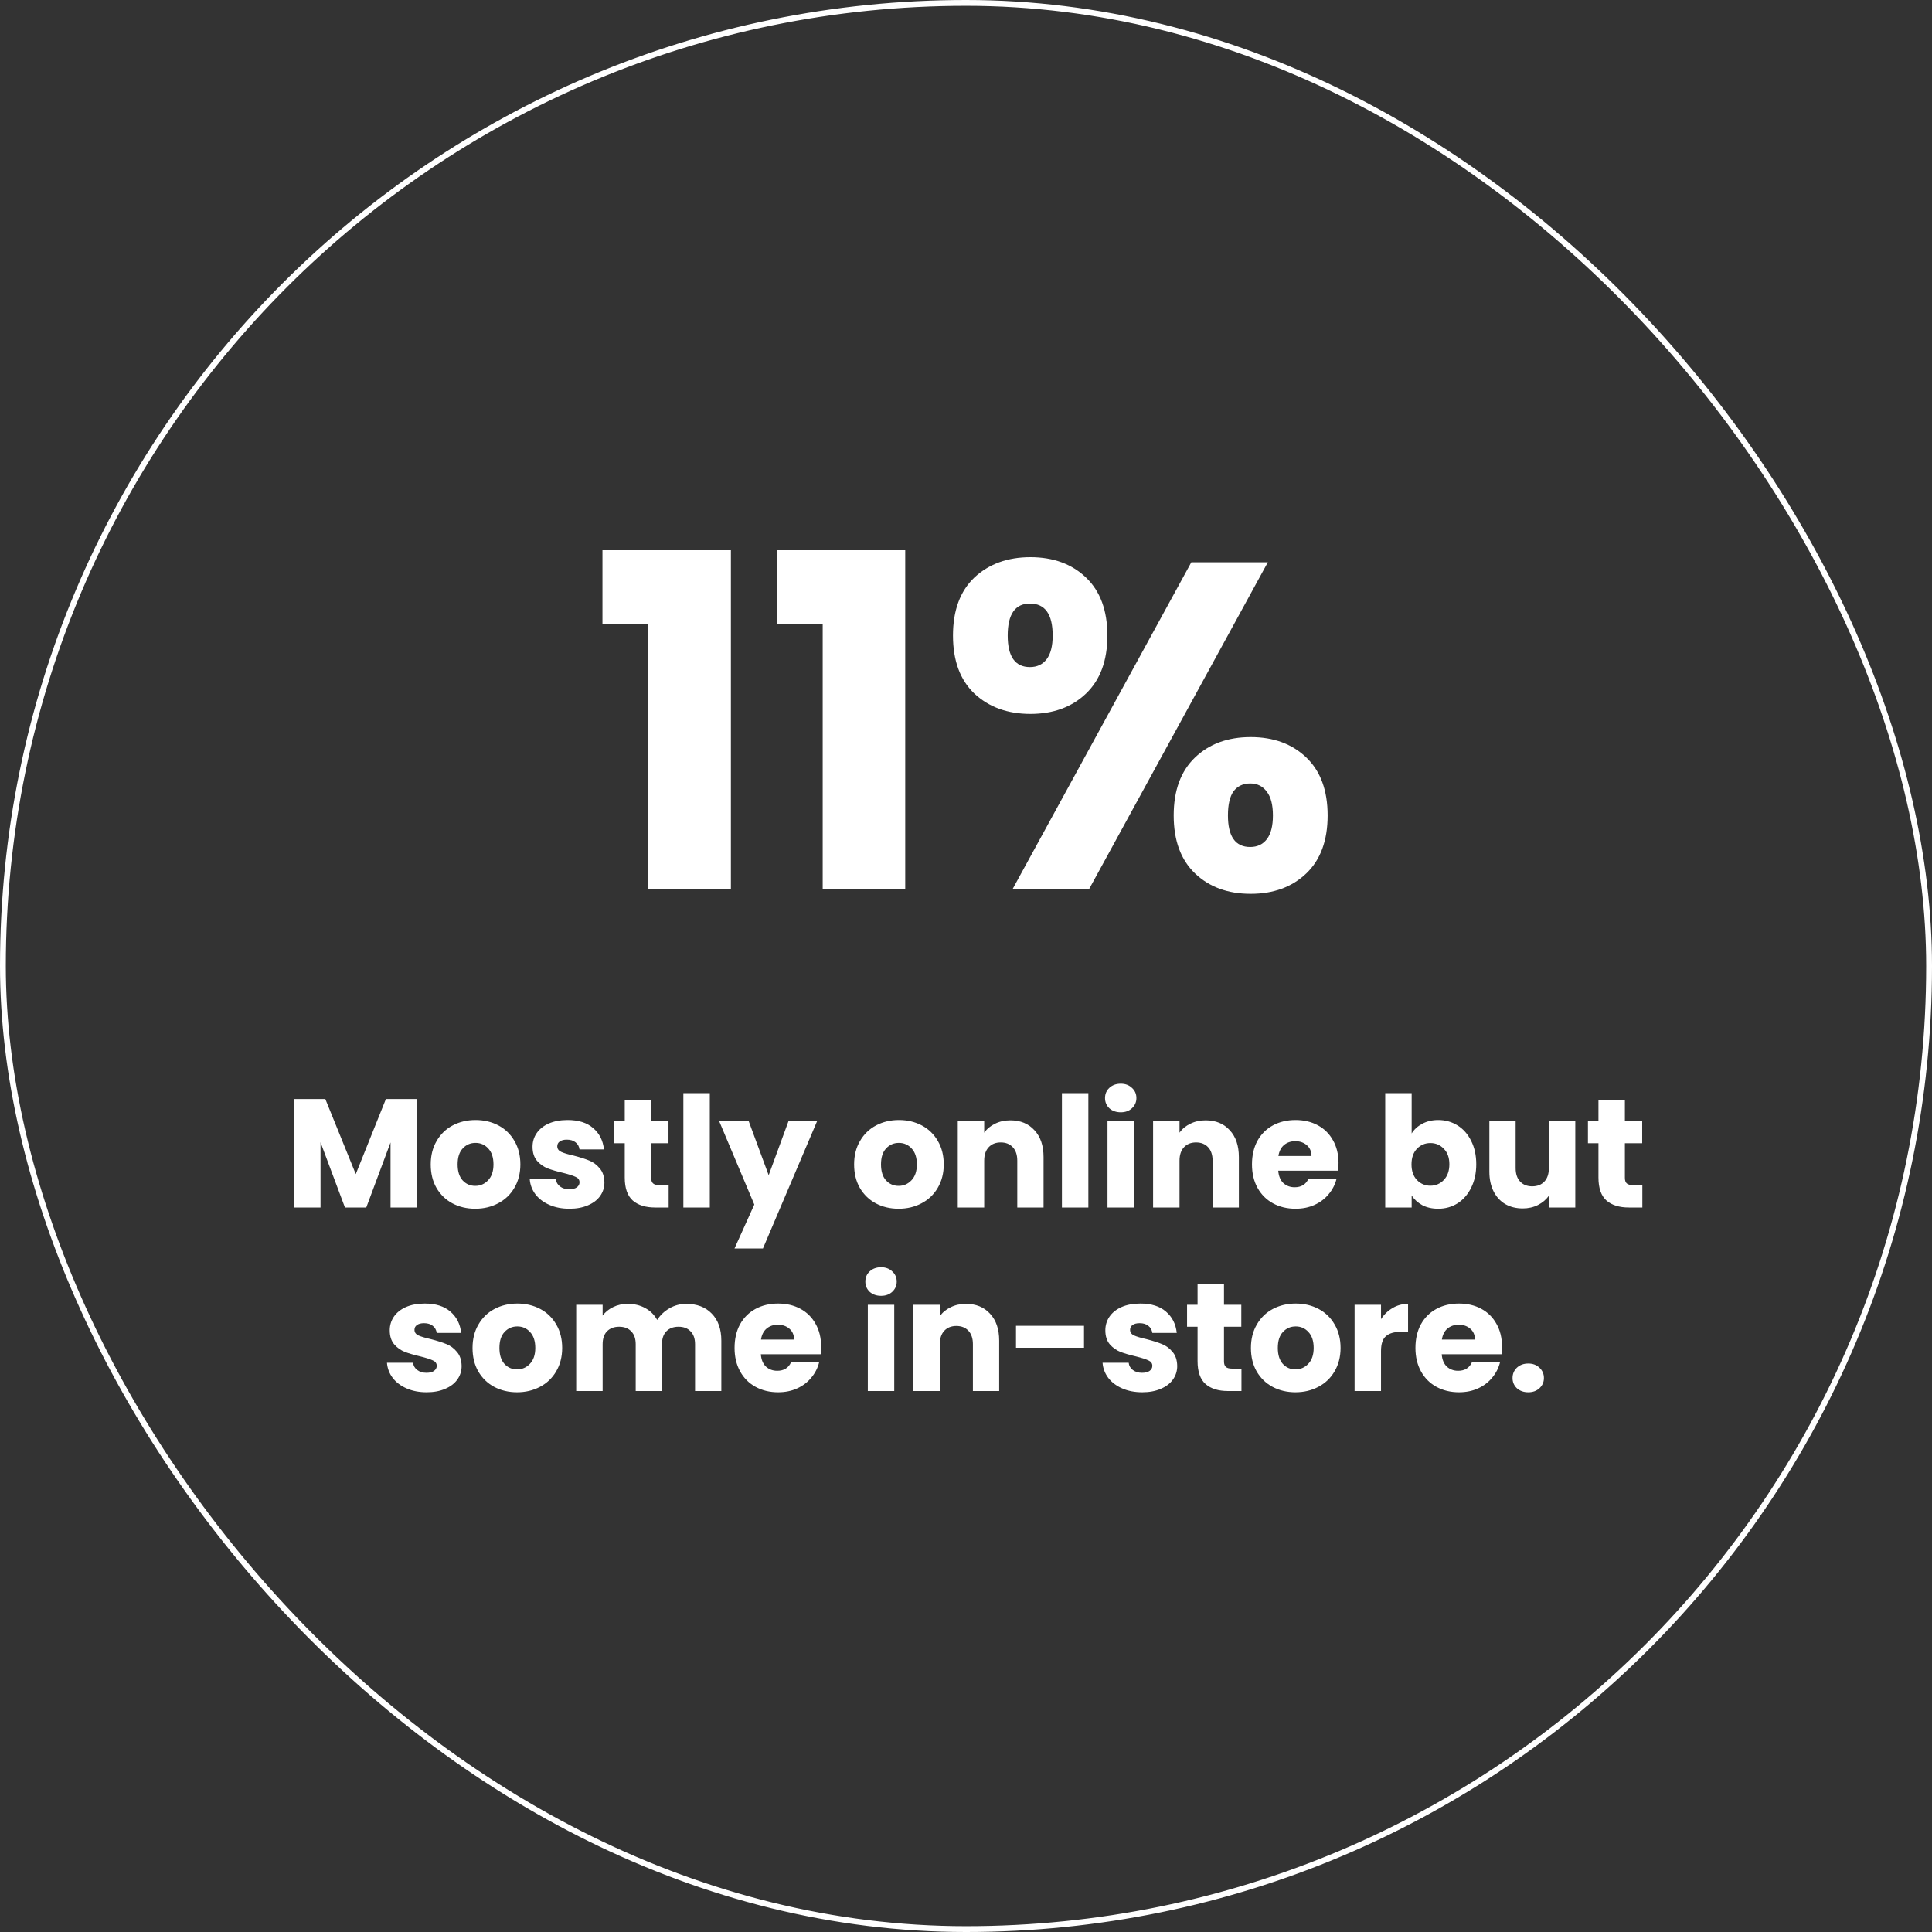 <svg width="200" height="200" viewBox="0 0 200 200" fill="none" xmlns="http://www.w3.org/2000/svg">
<rect x="0" y="0" width="200" height="200" fill="#333333" stroke="none"/>
<rect x="0.301" y="0.301" width="199.398" height="199.398" rx="99.699" stroke="white" stroke-width="0.602"/>
<path d="M62.366 64.592L62.366 56.96L75.662 56.96L75.662 92L67.118 92L67.118 64.592L62.366 64.592ZM80.413 64.592L80.413 56.96L93.709 56.96L93.709 92L85.165 92L85.165 64.592L80.413 64.592ZM98.652 65.792C98.652 63.2 99.388 61.2 100.86 59.792C102.364 58.384 104.3 57.68 106.668 57.68C109.036 57.68 110.956 58.384 112.428 59.792C113.9 61.2 114.636 63.2 114.636 65.792C114.636 68.384 113.9 70.384 112.428 71.792C110.956 73.2 109.036 73.904 106.668 73.904C104.3 73.904 102.364 73.2 100.86 71.792C99.388 70.384 98.652 68.384 98.652 65.792ZM131.244 58.208L112.764 92L104.844 92L123.324 58.208L131.244 58.208ZM106.62 62.48C105.084 62.48 104.316 63.584 104.316 65.792C104.316 67.968 105.084 69.056 106.62 69.056C107.356 69.056 107.932 68.784 108.348 68.24C108.764 67.696 108.972 66.88 108.972 65.792C108.972 63.584 108.188 62.48 106.62 62.48ZM121.5 84.416C121.5 81.824 122.236 79.824 123.708 78.416C125.18 77.008 127.1 76.304 129.468 76.304C131.836 76.304 133.756 77.008 135.228 78.416C136.7 79.824 137.436 81.824 137.436 84.416C137.436 87.008 136.7 89.008 135.228 90.416C133.756 91.824 131.836 92.528 129.468 92.528C127.1 92.528 125.18 91.824 123.708 90.416C122.236 89.008 121.5 87.008 121.5 84.416ZM129.42 81.104C128.684 81.104 128.108 81.376 127.692 81.92C127.308 82.464 127.116 83.296 127.116 84.416C127.116 86.592 127.884 87.68 129.42 87.68C130.156 87.68 130.732 87.408 131.148 86.864C131.564 86.32 131.772 85.504 131.772 84.416C131.772 83.328 131.564 82.512 131.148 81.968C130.732 81.392 130.156 81.104 129.42 81.104Z" fill="white"/>
<path d="M43.165 113.768L43.165 125L40.429 125L40.429 118.264L37.917 125L35.709 125L33.181 118.248L33.181 125L30.445 125L30.445 113.768L33.677 113.768L36.829 121.544L39.949 113.768L43.165 113.768ZM49.197 125.128C48.322 125.128 47.533 124.941 46.829 124.568C46.135 124.195 45.586 123.661 45.181 122.968C44.786 122.275 44.589 121.464 44.589 120.536C44.589 119.619 44.791 118.813 45.197 118.12C45.602 117.416 46.157 116.877 46.861 116.504C47.565 116.131 48.354 115.944 49.229 115.944C50.103 115.944 50.893 116.131 51.597 116.504C52.301 116.877 52.855 117.416 53.261 118.12C53.666 118.813 53.869 119.619 53.869 120.536C53.869 121.453 53.661 122.264 53.245 122.968C52.839 123.661 52.279 124.195 51.565 124.568C50.861 124.941 50.071 125.128 49.197 125.128ZM49.197 122.76C49.719 122.76 50.162 122.568 50.525 122.184C50.898 121.8 51.085 121.251 51.085 120.536C51.085 119.821 50.903 119.272 50.541 118.888C50.189 118.504 49.751 118.312 49.229 118.312C48.695 118.312 48.253 118.504 47.901 118.888C47.549 119.261 47.373 119.811 47.373 120.536C47.373 121.251 47.543 121.8 47.885 122.184C48.237 122.568 48.674 122.76 49.197 122.76ZM58.952 125.128C58.173 125.128 57.48 124.995 56.872 124.728C56.264 124.461 55.784 124.099 55.432 123.64C55.08 123.171 54.883 122.648 54.84 122.072L57.544 122.072C57.576 122.381 57.72 122.632 57.976 122.824C58.232 123.016 58.547 123.112 58.92 123.112C59.261 123.112 59.523 123.048 59.704 122.92C59.896 122.781 59.992 122.605 59.992 122.392C59.992 122.136 59.859 121.949 59.592 121.832C59.325 121.704 58.894 121.565 58.296 121.416C57.656 121.267 57.123 121.112 56.696 120.952C56.27 120.781 55.901 120.52 55.592 120.168C55.283 119.805 55.128 119.32 55.128 118.712C55.128 118.2 55.267 117.736 55.544 117.32C55.832 116.893 56.248 116.557 56.792 116.312C57.347 116.067 58.003 115.944 58.76 115.944C59.88 115.944 60.76 116.221 61.4 116.776C62.051 117.331 62.424 118.067 62.52 118.984L59.992 118.984C59.95 118.675 59.811 118.429 59.576 118.248C59.352 118.067 59.053 117.976 58.68 117.976C58.36 117.976 58.115 118.04 57.944 118.168C57.773 118.285 57.688 118.451 57.688 118.664C57.688 118.92 57.822 119.112 58.088 119.24C58.365 119.368 58.792 119.496 59.368 119.624C60.029 119.795 60.568 119.965 60.984 120.136C61.4 120.296 61.763 120.563 62.072 120.936C62.392 121.299 62.557 121.789 62.568 122.408C62.568 122.931 62.419 123.4 62.12 123.816C61.832 124.221 61.411 124.541 60.856 124.776C60.312 125.011 59.678 125.128 58.952 125.128ZM69.218 122.68L69.218 125L67.826 125C66.834 125 66.061 124.76 65.506 124.28C64.951 123.789 64.674 122.995 64.674 121.896L64.674 118.344L63.586 118.344L63.586 116.072L64.674 116.072L64.674 113.896L67.41 113.896L67.41 116.072L69.202 116.072L69.202 118.344L67.41 118.344L67.41 121.928C67.41 122.195 67.474 122.387 67.602 122.504C67.73 122.621 67.943 122.68 68.242 122.68L69.218 122.68ZM73.478 113.16L73.478 125L70.742 125L70.742 113.16L73.478 113.16ZM84.581 116.072L78.981 129.24L76.037 129.24L78.085 124.696L74.453 116.072L77.509 116.072L79.573 121.656L81.621 116.072L84.581 116.072ZM93.025 125.128C92.15 125.128 91.361 124.941 90.657 124.568C89.963 124.195 89.414 123.661 89.009 122.968C88.614 122.275 88.417 121.464 88.417 120.536C88.417 119.619 88.619 118.813 89.025 118.12C89.43 117.416 89.985 116.877 90.689 116.504C91.393 116.131 92.182 115.944 93.057 115.944C93.931 115.944 94.721 116.131 95.425 116.504C96.129 116.877 96.683 117.416 97.089 118.12C97.494 118.813 97.697 119.619 97.697 120.536C97.697 121.453 97.489 122.264 97.073 122.968C96.667 123.661 96.107 124.195 95.393 124.568C94.689 124.941 93.899 125.128 93.025 125.128ZM93.025 122.76C93.547 122.76 93.99 122.568 94.353 122.184C94.726 121.8 94.913 121.251 94.913 120.536C94.913 119.821 94.731 119.272 94.369 118.888C94.017 118.504 93.579 118.312 93.057 118.312C92.523 118.312 92.081 118.504 91.729 118.888C91.377 119.261 91.201 119.811 91.201 120.536C91.201 121.251 91.371 121.8 91.713 122.184C92.065 122.568 92.502 122.76 93.025 122.76ZM104.588 115.976C105.634 115.976 106.466 116.317 107.084 117C107.714 117.672 108.028 118.6 108.028 119.784L108.028 125L105.308 125L105.308 120.152C105.308 119.555 105.154 119.091 104.844 118.76C104.535 118.429 104.119 118.264 103.596 118.264C103.074 118.264 102.658 118.429 102.348 118.76C102.039 119.091 101.884 119.555 101.884 120.152L101.884 125L99.148 125L99.148 116.072L101.884 116.072L101.884 117.256C102.162 116.861 102.535 116.552 103.004 116.328C103.474 116.093 104.002 115.976 104.588 115.976ZM112.666 113.16L112.666 125L109.93 125L109.93 113.16L112.666 113.16ZM116.024 115.144C115.544 115.144 115.15 115.005 114.84 114.728C114.542 114.44 114.392 114.088 114.392 113.672C114.392 113.245 114.542 112.893 114.84 112.616C115.15 112.328 115.544 112.184 116.024 112.184C116.494 112.184 116.878 112.328 117.176 112.616C117.486 112.893 117.64 113.245 117.64 113.672C117.64 114.088 117.486 114.44 117.176 114.728C116.878 115.005 116.494 115.144 116.024 115.144ZM117.384 116.072L117.384 125L114.648 125L114.648 116.072L117.384 116.072ZM124.807 115.976C125.852 115.976 126.684 116.317 127.303 117C127.932 117.672 128.247 118.6 128.247 119.784L128.247 125L125.527 125L125.527 120.152C125.527 119.555 125.372 119.091 125.063 118.76C124.754 118.429 124.338 118.264 123.815 118.264C123.292 118.264 122.876 118.429 122.567 118.76C122.258 119.091 122.103 119.555 122.103 120.152L122.103 125L119.367 125L119.367 116.072L122.103 116.072L122.103 117.256C122.38 116.861 122.754 116.552 123.223 116.328C123.692 116.093 124.22 115.976 124.807 115.976ZM138.564 120.392C138.564 120.648 138.548 120.915 138.516 121.192L132.324 121.192C132.367 121.747 132.543 122.173 132.852 122.472C133.172 122.76 133.562 122.904 134.02 122.904C134.703 122.904 135.178 122.616 135.444 122.04L138.356 122.04C138.207 122.627 137.935 123.155 137.54 123.624C137.156 124.093 136.671 124.461 136.084 124.728C135.498 124.995 134.842 125.128 134.116 125.128C133.242 125.128 132.463 124.941 131.78 124.568C131.098 124.195 130.564 123.661 130.18 122.968C129.796 122.275 129.604 121.464 129.604 120.536C129.604 119.608 129.791 118.797 130.164 118.104C130.548 117.411 131.082 116.877 131.764 116.504C132.447 116.131 133.231 115.944 134.116 115.944C134.98 115.944 135.748 116.125 136.42 116.488C137.092 116.851 137.615 117.368 137.988 118.04C138.372 118.712 138.564 119.496 138.564 120.392ZM135.764 119.672C135.764 119.203 135.604 118.829 135.284 118.552C134.964 118.275 134.564 118.136 134.084 118.136C133.626 118.136 133.236 118.269 132.916 118.536C132.607 118.803 132.415 119.181 132.34 119.672L135.764 119.672ZM146.134 117.336C146.39 116.92 146.758 116.584 147.238 116.328C147.718 116.072 148.268 115.944 148.886 115.944C149.622 115.944 150.289 116.131 150.886 116.504C151.484 116.877 151.953 117.411 152.294 118.104C152.646 118.797 152.822 119.603 152.822 120.52C152.822 121.437 152.646 122.248 152.294 122.952C151.953 123.645 151.484 124.184 150.886 124.568C150.289 124.941 149.622 125.128 148.886 125.128C148.257 125.128 147.708 125.005 147.238 124.76C146.769 124.504 146.401 124.168 146.134 123.752L146.134 125L143.398 125L143.398 113.16L146.134 113.16L146.134 117.336ZM150.038 120.52C150.038 119.837 149.846 119.304 149.462 118.92C149.089 118.525 148.625 118.328 148.07 118.328C147.526 118.328 147.062 118.525 146.678 118.92C146.305 119.315 146.118 119.853 146.118 120.536C146.118 121.219 146.305 121.757 146.678 122.152C147.062 122.547 147.526 122.744 148.07 122.744C148.614 122.744 149.078 122.547 149.462 122.152C149.846 121.747 150.038 121.203 150.038 120.52ZM163.074 116.072L163.074 125L160.338 125L160.338 123.784C160.06 124.179 159.682 124.499 159.202 124.744C158.732 124.979 158.21 125.096 157.634 125.096C156.951 125.096 156.348 124.947 155.826 124.648C155.303 124.339 154.898 123.896 154.61 123.32C154.322 122.744 154.178 122.067 154.178 121.288L154.178 116.072L156.898 116.072L156.898 120.92C156.898 121.517 157.052 121.981 157.362 122.312C157.671 122.643 158.087 122.808 158.61 122.808C159.143 122.808 159.564 122.643 159.874 122.312C160.183 121.981 160.338 121.517 160.338 120.92L160.338 116.072L163.074 116.072ZM170.015 122.68L170.015 125L168.623 125C167.631 125 166.858 124.76 166.303 124.28C165.748 123.789 165.471 122.995 165.471 121.896L165.471 118.344L164.383 118.344L164.383 116.072L165.471 116.072L165.471 113.896L168.207 113.896L168.207 116.072L169.999 116.072L169.999 118.344L168.207 118.344L168.207 121.928C168.207 122.195 168.271 122.387 168.399 122.504C168.527 122.621 168.74 122.68 169.039 122.68L170.015 122.68ZM44.171 144.128C43.392 144.128 42.699 143.995 42.091 143.728C41.483 143.461 41.003 143.099 40.651 142.64C40.299 142.171 40.102 141.648 40.059 141.072L42.763 141.072C42.795 141.381 42.939 141.632 43.195 141.824C43.451 142.016 43.766 142.112 44.139 142.112C44.48 142.112 44.742 142.048 44.923 141.92C45.115 141.781 45.211 141.605 45.211 141.392C45.211 141.136 45.078 140.949 44.811 140.832C44.544 140.704 44.112 140.565 43.515 140.416C42.875 140.267 42.342 140.112 41.915 139.952C41.488 139.781 41.12 139.52 40.811 139.168C40.502 138.805 40.347 138.32 40.347 137.712C40.347 137.2 40.486 136.736 40.763 136.32C41.051 135.893 41.467 135.557 42.011 135.312C42.566 135.067 43.221 134.944 43.979 134.944C45.099 134.944 45.979 135.221 46.619 135.776C47.27 136.331 47.643 137.067 47.739 137.984L45.211 137.984C45.168 137.675 45.029 137.429 44.795 137.248C44.571 137.067 44.272 136.976 43.899 136.976C43.579 136.976 43.334 137.04 43.163 137.168C42.992 137.285 42.907 137.451 42.907 137.664C42.907 137.92 43.04 138.112 43.307 138.24C43.584 138.368 44.011 138.496 44.587 138.624C45.248 138.795 45.787 138.965 46.203 139.136C46.619 139.296 46.981 139.563 47.291 139.936C47.611 140.299 47.776 140.789 47.787 141.408C47.787 141.931 47.638 142.4 47.339 142.816C47.051 143.221 46.63 143.541 46.075 143.776C45.531 144.011 44.896 144.128 44.171 144.128ZM53.525 144.128C52.65 144.128 51.861 143.941 51.157 143.568C50.463 143.195 49.914 142.661 49.509 141.968C49.114 141.275 48.917 140.464 48.917 139.536C48.917 138.619 49.119 137.813 49.525 137.12C49.93 136.416 50.485 135.877 51.189 135.504C51.893 135.131 52.682 134.944 53.557 134.944C54.431 134.944 55.221 135.131 55.925 135.504C56.629 135.877 57.183 136.416 57.589 137.12C57.994 137.813 58.197 138.619 58.197 139.536C58.197 140.453 57.989 141.264 57.573 141.968C57.167 142.661 56.607 143.195 55.893 143.568C55.189 143.941 54.399 144.128 53.525 144.128ZM53.525 141.76C54.047 141.76 54.49 141.568 54.853 141.184C55.226 140.8 55.413 140.251 55.413 139.536C55.413 138.821 55.231 138.272 54.869 137.888C54.517 137.504 54.079 137.312 53.557 137.312C53.023 137.312 52.581 137.504 52.229 137.888C51.877 138.261 51.701 138.811 51.701 139.536C51.701 140.251 51.871 140.8 52.213 141.184C52.565 141.568 53.002 141.76 53.525 141.76ZM71.04 134.976C72.15 134.976 73.03 135.312 73.68 135.984C74.342 136.656 74.672 137.589 74.672 138.784L74.672 144L71.952 144L71.952 139.152C71.952 138.576 71.798 138.133 71.488 137.824C71.19 137.504 70.774 137.344 70.24 137.344C69.707 137.344 69.286 137.504 68.976 137.824C68.678 138.133 68.528 138.576 68.528 139.152L68.528 144L65.808 144L65.808 139.152C65.808 138.576 65.654 138.133 65.344 137.824C65.046 137.504 64.63 137.344 64.096 137.344C63.563 137.344 63.142 137.504 62.832 137.824C62.534 138.133 62.384 138.576 62.384 139.152L62.384 144L59.648 144L59.648 135.072L62.384 135.072L62.384 136.192C62.662 135.819 63.024 135.525 63.472 135.312C63.92 135.088 64.427 134.976 64.992 134.976C65.664 134.976 66.262 135.12 66.784 135.408C67.318 135.696 67.734 136.107 68.032 136.64C68.342 136.149 68.763 135.749 69.296 135.44C69.83 135.131 70.411 134.976 71.04 134.976ZM85.002 139.392C85.002 139.648 84.986 139.915 84.954 140.192L78.762 140.192C78.804 140.747 78.98 141.173 79.29 141.472C79.61 141.76 79.999 141.904 80.458 141.904C81.14 141.904 81.615 141.616 81.882 141.04L84.794 141.04C84.644 141.627 84.372 142.155 83.978 142.624C83.594 143.093 83.108 143.461 82.522 143.728C81.935 143.995 81.279 144.128 80.554 144.128C79.679 144.128 78.9 143.941 78.218 143.568C77.535 143.195 77.002 142.661 76.618 141.968C76.234 141.275 76.042 140.464 76.042 139.536C76.042 138.608 76.228 137.797 76.602 137.104C76.986 136.411 77.519 135.877 78.202 135.504C78.884 135.131 79.668 134.944 80.554 134.944C81.418 134.944 82.186 135.125 82.858 135.488C83.53 135.851 84.052 136.368 84.426 137.04C84.81 137.712 85.002 138.496 85.002 139.392ZM82.202 138.672C82.202 138.203 82.042 137.829 81.722 137.552C81.402 137.275 81.002 137.136 80.522 137.136C80.063 137.136 79.674 137.269 79.354 137.536C79.044 137.803 78.852 138.181 78.778 138.672L82.202 138.672ZM91.212 134.144C90.732 134.144 90.337 134.005 90.028 133.728C89.729 133.44 89.58 133.088 89.58 132.672C89.58 132.245 89.729 131.893 90.028 131.616C90.337 131.328 90.732 131.184 91.212 131.184C91.681 131.184 92.065 131.328 92.364 131.616C92.673 131.893 92.828 132.245 92.828 132.672C92.828 133.088 92.673 133.44 92.364 133.728C92.065 134.005 91.681 134.144 91.212 134.144ZM92.572 135.072L92.572 144L89.836 144L89.836 135.072L92.572 135.072ZM99.995 134.976C101.04 134.976 101.872 135.317 102.491 136C103.12 136.672 103.435 137.6 103.435 138.784L103.435 144L100.715 144L100.715 139.152C100.715 138.555 100.56 138.091 100.251 137.76C99.941 137.429 99.525 137.264 99.002 137.264C98.48 137.264 98.064 137.429 97.754 137.76C97.445 138.091 97.29 138.555 97.29 139.152L97.29 144L94.555 144L94.555 135.072L97.29 135.072L97.29 136.256C97.568 135.861 97.941 135.552 98.41 135.328C98.88 135.093 99.408 134.976 99.995 134.976ZM112.216 137.248L112.216 139.52L105.176 139.52L105.176 137.248L112.216 137.248ZM118.249 144.128C117.47 144.128 116.777 143.995 116.169 143.728C115.561 143.461 115.081 143.099 114.729 142.64C114.377 142.171 114.18 141.648 114.137 141.072L116.841 141.072C116.873 141.381 117.017 141.632 117.273 141.824C117.529 142.016 117.844 142.112 118.217 142.112C118.558 142.112 118.82 142.048 119.001 141.92C119.193 141.781 119.289 141.605 119.289 141.392C119.289 141.136 119.156 140.949 118.889 140.832C118.622 140.704 118.19 140.565 117.593 140.416C116.953 140.267 116.42 140.112 115.993 139.952C115.566 139.781 115.198 139.52 114.889 139.168C114.58 138.805 114.425 138.32 114.425 137.712C114.425 137.2 114.564 136.736 114.841 136.32C115.129 135.893 115.545 135.557 116.089 135.312C116.644 135.067 117.3 134.944 118.057 134.944C119.177 134.944 120.057 135.221 120.697 135.776C121.348 136.331 121.721 137.067 121.817 137.984L119.289 137.984C119.246 137.675 119.108 137.429 118.873 137.248C118.649 137.067 118.35 136.976 117.977 136.976C117.657 136.976 117.412 137.04 117.241 137.168C117.07 137.285 116.985 137.451 116.985 137.664C116.985 137.92 117.118 138.112 117.385 138.24C117.662 138.368 118.089 138.496 118.665 138.624C119.326 138.795 119.865 138.965 120.281 139.136C120.697 139.296 121.06 139.563 121.369 139.936C121.689 140.299 121.854 140.789 121.865 141.408C121.865 141.931 121.716 142.4 121.417 142.816C121.129 143.221 120.708 143.541 120.153 143.776C119.609 144.011 118.974 144.128 118.249 144.128ZM128.515 141.68L128.515 144L127.123 144C126.131 144 125.358 143.76 124.803 143.28C124.248 142.789 123.971 141.995 123.971 140.896L123.971 137.344L122.883 137.344L122.883 135.072L123.971 135.072L123.971 132.896L126.707 132.896L126.707 135.072L128.499 135.072L128.499 137.344L126.707 137.344L126.707 140.928C126.707 141.195 126.771 141.387 126.899 141.504C127.027 141.621 127.24 141.68 127.539 141.68L128.515 141.68ZM134.103 144.128C133.228 144.128 132.439 143.941 131.735 143.568C131.042 143.195 130.492 142.661 130.087 141.968C129.692 141.275 129.495 140.464 129.495 139.536C129.495 138.619 129.698 137.813 130.103 137.12C130.508 136.416 131.063 135.877 131.767 135.504C132.471 135.131 133.26 134.944 134.135 134.944C135.01 134.944 135.799 135.131 136.503 135.504C137.207 135.877 137.762 136.416 138.167 137.12C138.572 137.813 138.775 138.619 138.775 139.536C138.775 140.453 138.567 141.264 138.151 141.968C137.746 142.661 137.186 143.195 136.471 143.568C135.767 143.941 134.978 144.128 134.103 144.128ZM134.103 141.76C134.626 141.76 135.068 141.568 135.431 141.184C135.804 140.8 135.991 140.251 135.991 139.536C135.991 138.821 135.81 138.272 135.447 137.888C135.095 137.504 134.658 137.312 134.135 137.312C133.602 137.312 133.159 137.504 132.807 137.888C132.455 138.261 132.279 138.811 132.279 139.536C132.279 140.251 132.45 140.8 132.791 141.184C133.143 141.568 133.58 141.76 134.103 141.76ZM142.962 136.56C143.282 136.069 143.682 135.685 144.162 135.408C144.642 135.12 145.176 134.976 145.762 134.976L145.762 137.872L145.01 137.872C144.328 137.872 143.816 138.021 143.474 138.32C143.133 138.608 142.962 139.12 142.962 139.856L142.962 144L140.226 144L140.226 135.072L142.962 135.072L142.962 136.56ZM155.486 139.392C155.486 139.648 155.47 139.915 155.438 140.192L149.246 140.192C149.289 140.747 149.465 141.173 149.774 141.472C150.094 141.76 150.483 141.904 150.942 141.904C151.625 141.904 152.099 141.616 152.366 141.04L155.278 141.04C155.129 141.627 154.857 142.155 154.462 142.624C154.078 143.093 153.593 143.461 153.006 143.728C152.419 143.995 151.763 144.128 151.038 144.128C150.163 144.128 149.385 143.941 148.702 143.568C148.019 143.195 147.486 142.661 147.102 141.968C146.718 141.275 146.526 140.464 146.526 139.536C146.526 138.608 146.713 137.797 147.086 137.104C147.47 136.411 148.003 135.877 148.686 135.504C149.369 135.131 150.153 134.944 151.038 134.944C151.902 134.944 152.67 135.125 153.342 135.488C154.014 135.851 154.537 136.368 154.91 137.04C155.294 137.712 155.486 138.496 155.486 139.392ZM152.686 138.672C152.686 138.203 152.526 137.829 152.206 137.552C151.886 137.275 151.486 137.136 151.006 137.136C150.547 137.136 150.158 137.269 149.838 137.536C149.529 137.803 149.337 138.181 149.262 138.672L152.686 138.672ZM158.21 144.128C157.73 144.128 157.335 143.989 157.026 143.712C156.727 143.424 156.578 143.072 156.578 142.656C156.578 142.229 156.727 141.872 157.026 141.584C157.335 141.296 157.73 141.152 158.21 141.152C158.679 141.152 159.063 141.296 159.362 141.584C159.671 141.872 159.826 142.229 159.826 142.656C159.826 143.072 159.671 143.424 159.362 143.712C159.063 143.989 158.679 144.128 158.21 144.128Z" fill="white"/>
</svg>
